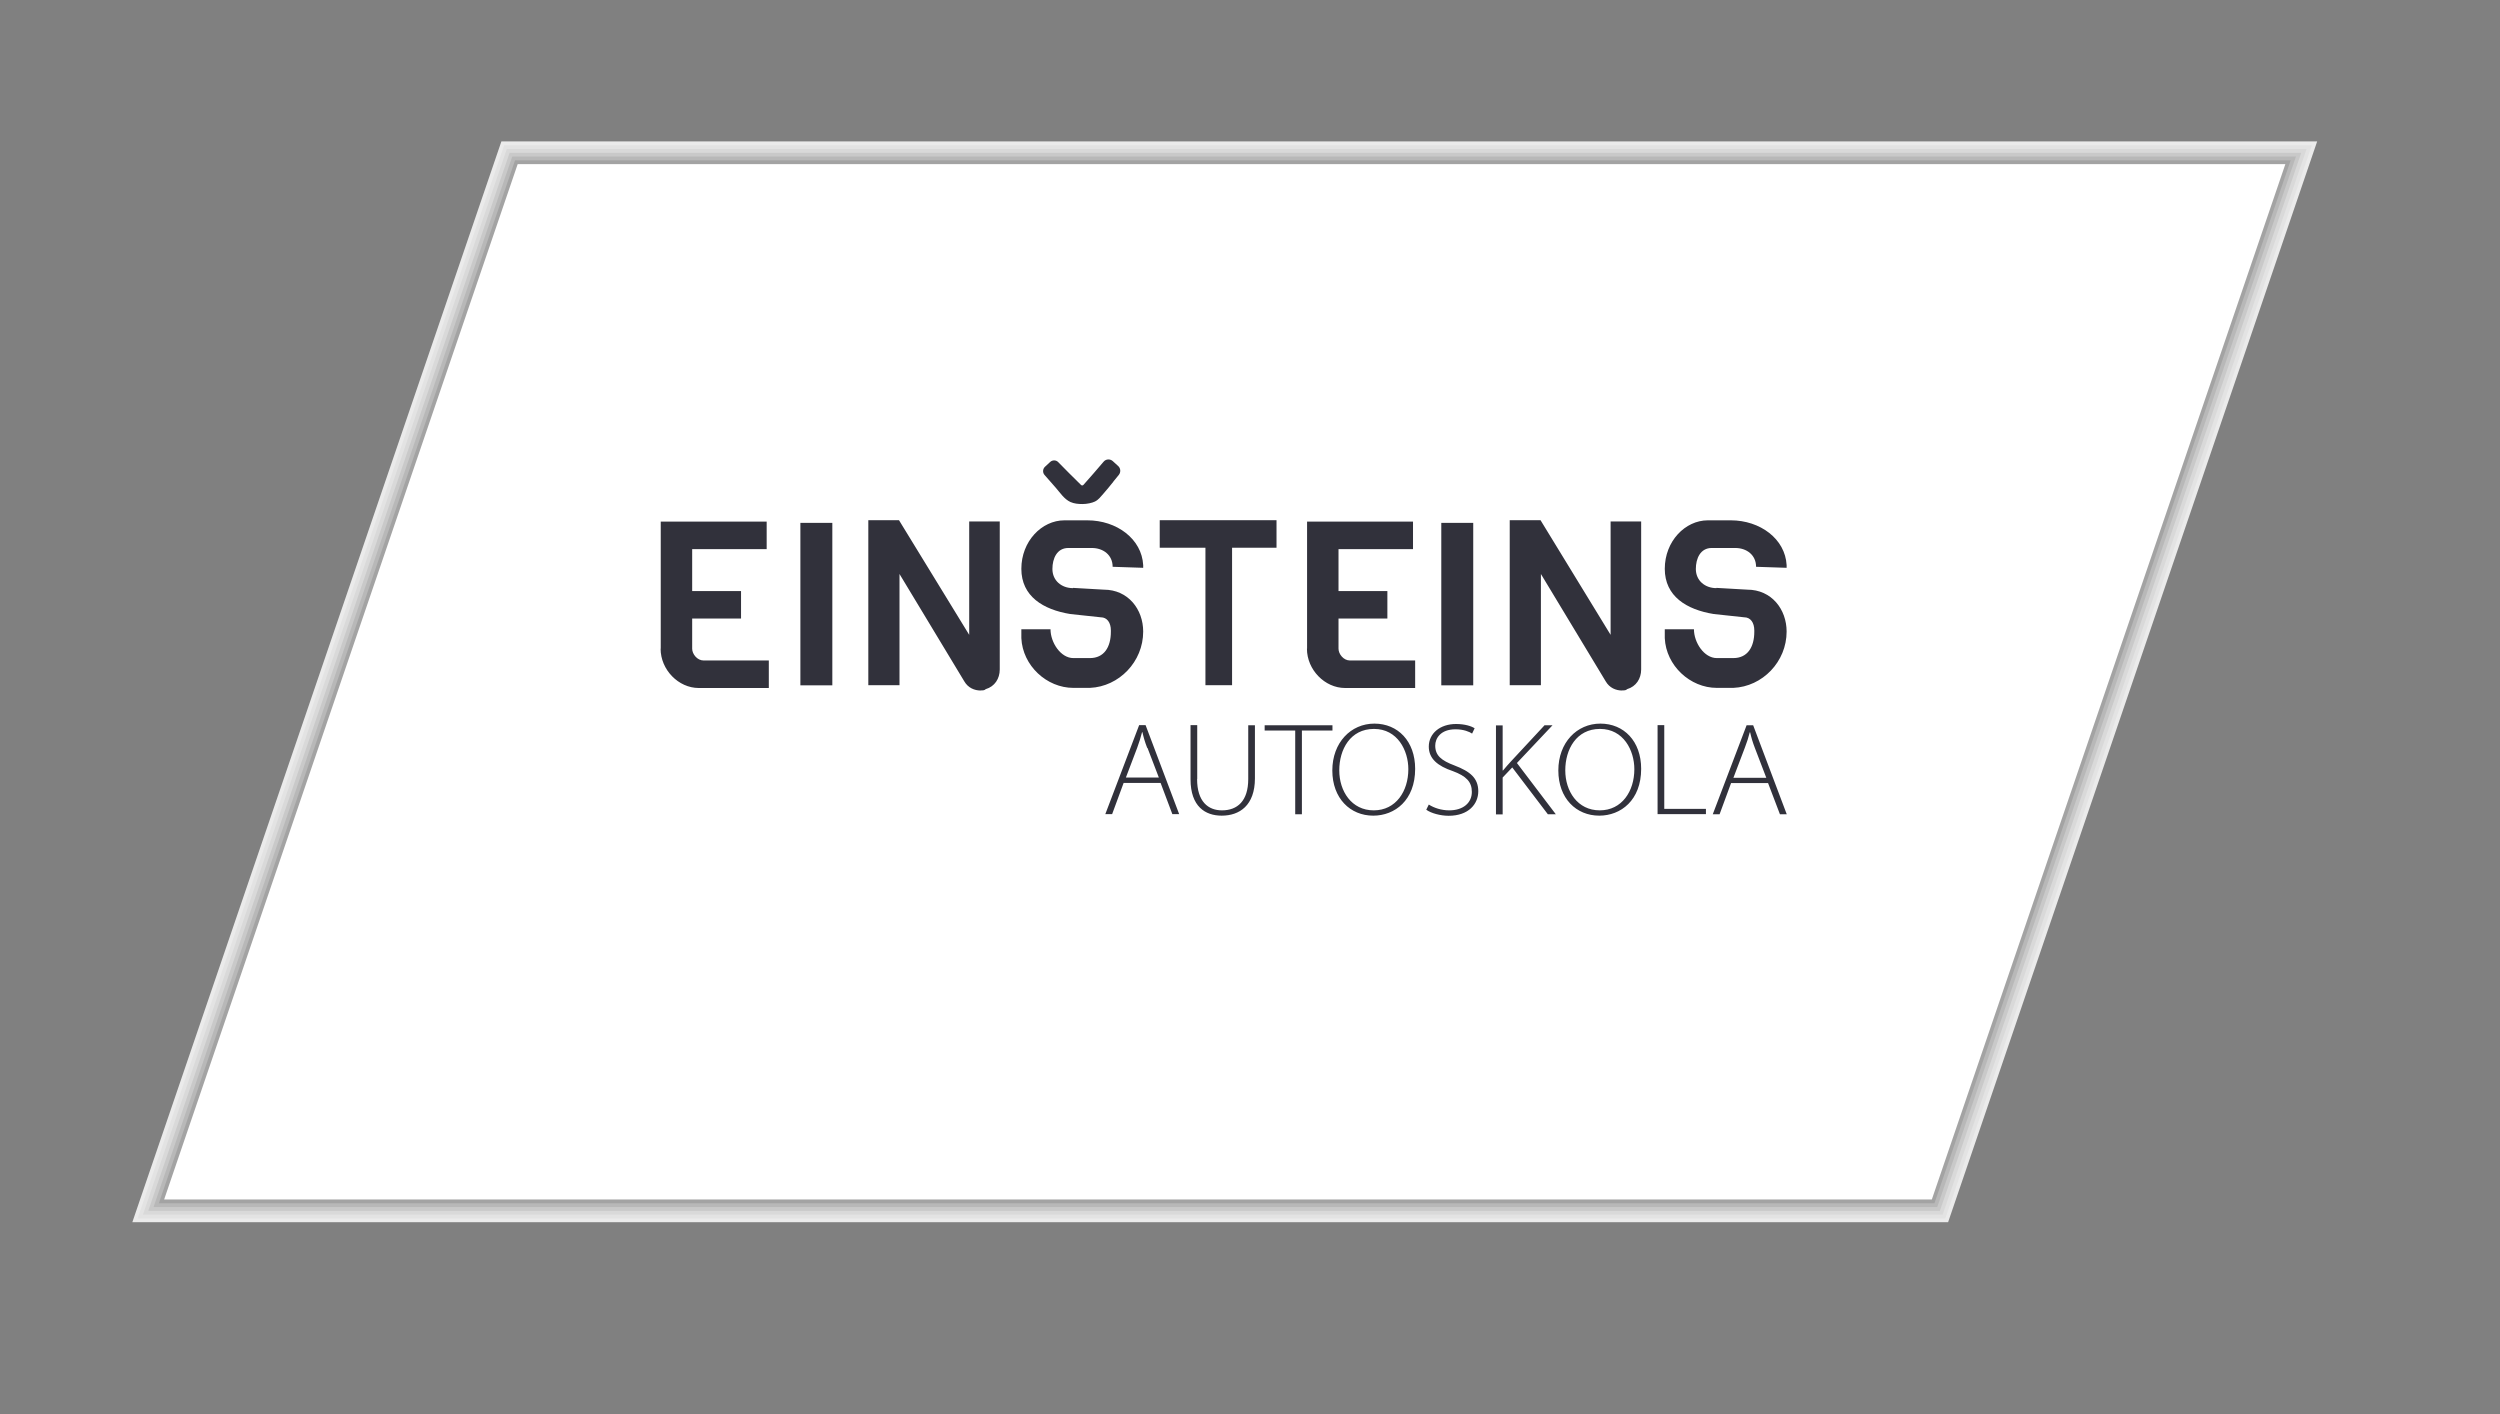 <?xml version="1.0" encoding="UTF-8"?><svg id="Layer_1" xmlns="http://www.w3.org/2000/svg" viewBox="0 0 198 112"><rect x="0" y="0" width="198" height="112" fill="#808080" stroke="none"/><polygon points="10.48 96.8 39.71 11.2 183.52 11.2 154.29 96.8 10.48 96.8" style="fill:#ebebeb;"/><polygon points="10.9 96.5 39.93 11.5 183.1 11.5 154.07 96.5 10.9 96.5" style="fill:#e3e3e3;"/><polygon points="11.32 96.2 40.14 11.8 182.68 11.8 153.86 96.2 11.32 96.2" style="fill:#d9d9d9;"/><polygon points="11.74 95.9 40.36 12.1 182.26 12.1 153.64 95.9 11.74 95.9" style="fill:#c9c9c9;"/><polygon points="12.16 95.6 40.57 12.4 181.84 12.4 153.43 95.6 12.16 95.6" style="fill:#b8b8b8;"/><polygon points="12.58 95.3 40.79 12.7 181.42 12.7 153.21 95.3 12.58 95.3" style="fill:#a3a3a3;"/><path d="M41,13H181l-28,82H13L41,13Z" style="fill:#fff;"/><path d="M135.94,46.56l2.44,.14c1.93,0,3.12,1.56,3.12,3.32,0,2.39-1.91,4.36-4.22,4.46h-1.31c-2.11,0-4.02-1.76-4.12-3.94v-.7h2.31c0,1.04,.8,2.28,1.81,2.28h1.31c1.11,0,1.66-.85,1.66-2.09v-.1c0-.62-.3-1.04-.8-1.04l-2.42-.26c-2.14-.35-3.87-1.4-3.87-3.58s1.61-3.84,3.41-3.84h1.82c2.32,0,4.31,1.47,4.42,3.55v.21l-2.42-.08c0-.93-.74-1.49-1.65-1.49h-1.86c-.9,0-1.26,.83-1.26,1.66,0,.93,.73,1.52,1.63,1.52Zm-.83,17.92h-3.83v-7.05h.53v6.63h3.3v.42Zm-8.45,.12c-1.82,0-3.24-1.37-3.24-3.58s1.47-3.71,3.33-3.71,3.23,1.39,3.23,3.58c0,2.49-1.61,3.71-3.32,3.71Zm.06-6.87c-1.88,0-2.75,1.63-2.75,3.28s.97,3.17,2.73,3.17,2.74-1.52,2.74-3.26c0-1.49-.86-3.19-2.72-3.19Zm1.76-3.04c-.5,0-1.01-.21-1.31-.73l-5.13-8.5v8.81h-2.47v-13.07h2.44l5.55,9.08v-8.98h2.42v11.72c0,.73-.4,1.35-1.11,1.56-.1,.1-.2,.1-.4,.1Zm-6.16,2.75h.64l-2.82,2.99,3.08,4.06h-.63l-2.82-3.71-.76,.8v2.92h-.53v-7.05h.53v3.57h.03c.22-.27,.44-.51,.64-.73l2.63-2.83Zm-5.24,5.22c0,1.02-.77,1.95-2.35,1.95-.64,0-1.39-.2-1.77-.48l.2-.41c.42,.27,1,.46,1.62,.46,1.11,0,1.79-.6,1.79-1.46,0-.79-.43-1.25-1.51-1.65-1.19-.4-1.9-.98-1.9-1.94,0-1.04,.89-1.79,2.16-1.79,.69,0,1.22,.17,1.47,.34l-.2,.42c-.2-.14-.67-.34-1.31-.34-1.2,0-1.61,.73-1.61,1.29,0,.78,.47,1.18,1.54,1.58,1.22,.47,1.87,.99,1.87,2.05Zm-2.93-21.25h2.53v12.87h-2.53v-12.87Zm-5.39,23.19c-1.82,0-3.24-1.37-3.24-3.58s1.47-3.71,3.33-3.71,3.23,1.39,3.23,3.58c0,2.49-1.61,3.71-3.32,3.71Zm.06-6.87c-1.88,0-2.75,1.63-2.75,3.28s.97,3.17,2.73,3.17,2.74-1.52,2.74-3.26c0-1.49-.86-3.19-2.72-3.19Zm-5.3-6.36v-10.06h8.39v2.18h-5.9v3.32h3.87v2.18h-3.87v2.39c0,.42,.4,.93,.9,.93h5.17v2.18h-5.55c-1.61,0-3.02-1.45-3.02-3.11Zm-5.94,2.9h-2.11v-10.89h-3.62v-2.18h9.25v2.18h-3.52v10.89Zm-4.73,10.21l-.93-2.47h-2.93l-.91,2.47h-.54l2.68-7.05h.51l2.66,7.05h-.54Zm-1.99-5.24c-.19-.49-.29-.85-.38-1.25h-.03c-.1,.41-.22,.77-.38,1.22l-.9,2.37h2.61l-.9-2.35Zm-5.88-12.68l2.44,.14c1.93,0,3.12,1.56,3.12,3.32,0,2.39-1.91,4.36-4.22,4.46h-1.31c-2.11,0-4.02-1.76-4.12-3.94v-.7h2.31c0,1.04,.8,2.28,1.81,2.28h1.31c1.11,0,1.66-.85,1.66-2.09v-.1c0-.62-.3-1.04-.8-1.04l-2.42-.26c-2.14-.35-3.87-1.4-3.87-3.58s1.61-3.84,3.41-3.84h1.82c2.32,0,4.31,1.47,4.42,3.55v.21l-2.42-.08c0-.93-.74-1.49-1.65-1.49h-1.86c-.9,0-1.26,.83-1.26,1.66,0,.93,.73,1.52,1.63,1.52Zm3.19-8.4c-.26,.32-.52,.65-.79,.95-.22,.24-.36,.46-.66,.61-.22,.11-.63,.2-.99,.2-.33,0-.65-.03-.95-.16-.5-.23-.82-.74-1.18-1.15l-.87-.99c-.17-.19-.15-.48,.03-.65l.41-.38c.18-.17,.47-.17,.64,.01,.45,.46,1.27,1.29,1.81,1.81,.05,.05,.14,.05,.19-.01,.54-.6,1.07-1.22,1.6-1.84,.18-.21,.5-.23,.71-.05,.14,.13,.3,.27,.44,.4,.2,.18,.22,.49,.05,.7-.15,.19-.31,.38-.44,.54Zm-10.49,16.53c-.5,0-1.01-.21-1.31-.73l-5.13-8.5v8.81h-2.47v-13.07h2.43l5.56,9.08v-8.98h2.42v11.72c0,.73-.4,1.35-1.11,1.56-.1,.1-.2,.1-.4,.1Zm-14.29-13.28h2.53v12.87h-2.53v-12.87Zm-11.06,9.96v-10.06h8.39v2.18h-5.9v3.32h3.87v2.18h-3.87v2.39c0,.42,.4,.93,.9,.93h5.17v2.18h-5.55c-1.61,0-3.02-1.45-3.02-3.11Zm42.48,10.33c0,1.79,.88,2.48,1.97,2.48,1.23,0,2.08-.75,2.08-2.48v-4.26h.53v4.2c0,2.16-1.23,2.96-2.63,2.96-1.3,0-2.47-.72-2.47-2.88v-4.29h.53v4.26Zm10.72-3.84h-2.42v6.63h-.53v-6.63h-2.42v-.42h5.37v.42Zm33.32-.42l2.66,7.05h-.54l-.94-2.47h-2.93l-.91,2.47h-.54l2.68-7.05h.51Zm-1.57,4.16h2.61l-.9-2.35c-.19-.49-.29-.85-.38-1.25h-.03c-.1,.41-.22,.77-.39,1.22l-.9,2.37Z" style="fill:#31313b; fill-rule:evenodd;"/></svg>